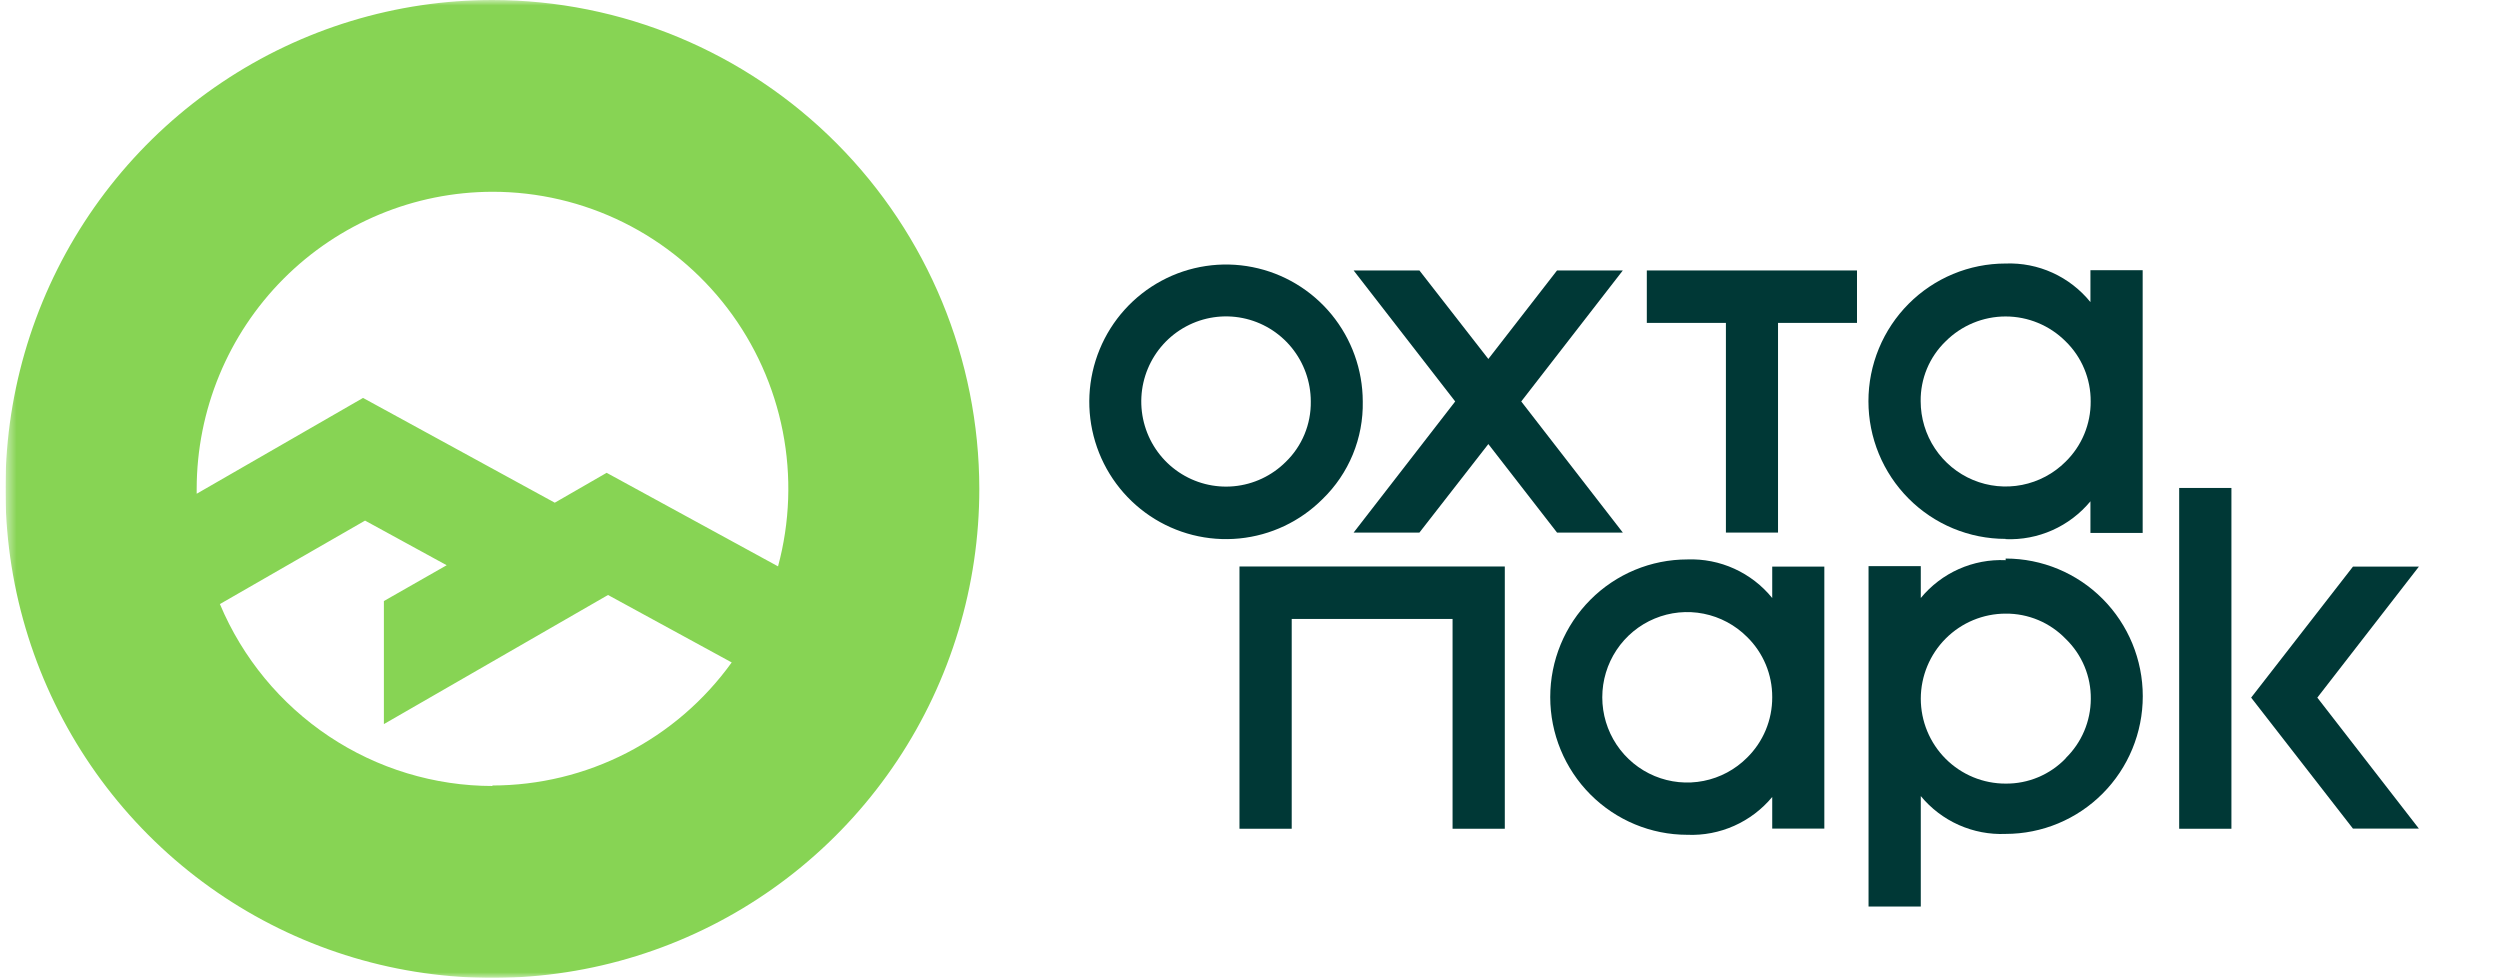 <?xml version="1.0" encoding="UTF-8"?> <svg xmlns="http://www.w3.org/2000/svg" width="225" height="88" viewBox="0 0 225 88" fill="none"><g clip-path="url(#clip0_1921_2397)"><mask id="mask0_1921_2397" style="mask-type:luminance" maskUnits="userSpaceOnUse" x="0" y="0" width="225" height="88"><path d="M224.5 0H0.5V88H224.5V0Z" fill="white"></path></mask><g mask="url(#mask0_1921_2397)"><path d="M44.325 1.46337e-06C35.657 -0.002 27.182 2.577 19.974 7.412C12.765 12.246 7.146 19.119 3.828 27.16C0.509 35.202 -0.359 44.051 1.331 52.588C3.022 61.125 7.196 68.967 13.326 75.123C19.455 81.277 27.265 85.469 35.767 87.166C44.269 88.864 53.082 87.992 61.09 84.659C69.098 81.327 75.943 75.685 80.757 68.447C85.572 61.208 88.141 52.699 88.138 43.994C88.126 32.33 83.507 21.147 75.293 12.899C67.079 4.651 55.942 0.012 44.325 1.46337e-06ZM44.325 17.26C48.415 17.258 52.45 18.203 56.117 20.02C59.784 21.838 62.984 24.48 65.47 27.741C67.955 31.001 69.659 34.794 70.449 38.823C71.239 42.852 71.093 47.01 70.023 50.973L54.598 42.553L49.93 45.243L32.674 35.813L17.701 44.437C17.701 44.289 17.701 44.142 17.701 43.994C17.71 36.905 20.519 30.108 25.513 25.096C30.506 20.084 37.276 17.266 44.337 17.26M44.337 70.74C39.096 70.736 33.972 69.181 29.606 66.268C25.24 63.356 21.827 59.216 19.791 54.366L32.855 46.854L40.201 50.871L34.55 54.094V65.169L54.722 53.549L65.853 59.62C63.39 63.046 60.152 65.836 56.405 67.762C52.659 69.687 48.511 70.692 44.303 70.695" fill="#87D454"></path><path d="M122.649 36.13C122.641 33.274 121.648 30.508 119.839 28.303C118.029 26.099 115.515 24.592 112.723 24.04C109.932 23.487 107.036 23.922 104.529 25.272C102.021 26.622 100.057 28.802 98.97 31.442C97.883 34.082 97.74 37.019 98.567 39.753C99.393 42.486 101.137 44.848 103.502 46.436C105.867 48.024 108.707 48.74 111.538 48.462C114.37 48.185 117.018 46.931 119.033 44.913C120.205 43.778 121.131 42.412 121.754 40.901C122.376 39.389 122.681 37.766 122.649 36.13ZM115.711 41.577C114.458 42.823 112.814 43.595 111.059 43.761C109.304 43.927 107.545 43.478 106.083 42.489C104.62 41.501 103.544 40.034 103.037 38.338C102.53 36.643 102.623 34.823 103.301 33.189C103.979 31.555 105.2 30.207 106.756 29.375C108.312 28.543 110.107 28.277 111.836 28.624C113.565 28.971 115.121 29.908 116.239 31.276C117.358 32.645 117.969 34.36 117.971 36.13C117.986 37.145 117.794 38.153 117.405 39.09C117.016 40.027 116.439 40.874 115.711 41.577Z" fill="#003836"></path><path d="M121.826 47.932H127.747L133.951 39.966L140.133 47.932H146.054L136.912 36.131L146.054 24.341H140.133L133.951 32.307L127.747 24.341H121.826L130.968 36.131L121.826 47.932Z" fill="#003836"></path><path d="M148.213 29.061H155.332V47.932H160.022V29.061H167.13V24.341H148.213V29.061Z" fill="#003836"></path><path d="M180.499 48.523C181.948 48.583 183.391 48.308 184.716 47.717C186.04 47.127 187.212 46.237 188.139 45.118V47.967H192.84V24.318H188.139V27.189C187.221 26.055 186.053 25.151 184.727 24.548C183.401 23.945 181.954 23.661 180.499 23.717C178.879 23.717 177.274 24.037 175.777 24.66C174.28 25.283 172.919 26.196 171.774 27.346C170.628 28.497 169.719 29.863 169.098 31.366C168.478 32.87 168.159 34.481 168.159 36.108C168.159 37.736 168.478 39.347 169.098 40.85C169.719 42.354 170.628 43.72 171.774 44.87C172.919 46.021 174.28 46.934 175.777 47.557C177.274 48.179 178.879 48.5 180.499 48.5V48.523ZM175.109 30.718C176.543 29.286 178.483 28.482 180.505 28.482C182.528 28.482 184.468 29.286 185.901 30.718C186.623 31.42 187.195 32.262 187.583 33.192C187.972 34.123 188.168 35.122 188.161 36.131C188.167 37.141 187.97 38.142 187.582 39.075C187.194 40.006 186.622 40.85 185.901 41.555C184.829 42.624 183.467 43.35 181.984 43.642C180.502 43.934 178.967 43.779 177.573 43.197C176.178 42.614 174.986 41.63 174.148 40.369C173.309 39.108 172.861 37.625 172.86 36.108C172.848 35.103 173.041 34.106 173.427 33.179C173.814 32.252 174.387 31.414 175.109 30.718Z" fill="#003836"></path><path d="M159.5 53.821C158.581 52.689 157.412 51.786 156.087 51.184C154.761 50.581 153.315 50.296 151.861 50.349C148.588 50.349 145.449 51.655 143.135 53.978C140.821 56.302 139.521 59.454 139.521 62.74C139.521 66.027 140.821 69.179 143.135 71.502C145.449 73.826 148.588 75.132 151.861 75.132C153.309 75.191 154.751 74.915 156.076 74.324C157.401 73.734 158.572 72.846 159.5 71.728V74.576H164.19V50.996H159.5V53.821ZM159.5 62.763C159.503 63.773 159.304 64.773 158.916 65.705C158.528 66.636 157.958 67.48 157.24 68.187C156.171 69.258 154.81 69.988 153.328 70.282C151.847 70.577 150.312 70.424 148.917 69.843C147.522 69.262 146.33 68.279 145.491 67.018C144.652 65.757 144.205 64.274 144.205 62.758C144.205 61.241 144.652 59.759 145.491 58.498C146.33 57.236 147.522 56.253 148.917 55.672C150.312 55.091 151.847 54.938 153.328 55.233C154.81 55.528 156.171 56.257 157.24 57.328C157.959 58.032 158.529 58.874 158.918 59.804C159.306 60.733 159.504 61.732 159.5 62.74V62.763Z" fill="#003836"></path><path d="M180.51 50.416C179.061 50.351 177.617 50.625 176.291 51.215C174.965 51.806 173.795 52.698 172.871 53.82V50.95H168.169V81.588H172.871V71.647C173.796 72.768 174.968 73.658 176.293 74.249C177.618 74.839 179.061 75.114 180.51 75.052C183.783 75.052 186.922 73.746 189.236 71.422C191.55 69.098 192.85 65.947 192.85 62.66C192.85 59.374 191.55 56.222 189.236 53.898C186.922 51.574 183.783 50.269 180.51 50.269V50.416ZM185.912 68.254C185.212 68.981 184.372 69.557 183.443 69.948C182.515 70.338 181.516 70.534 180.51 70.524C179.508 70.527 178.515 70.331 177.588 69.948C176.661 69.565 175.819 69.002 175.109 68.292C174.4 67.582 173.837 66.737 173.452 65.808C173.068 64.879 172.871 63.882 172.871 62.876C172.876 60.845 173.684 58.9 175.116 57.466C176.548 56.033 178.488 55.227 180.51 55.227C181.516 55.218 182.514 55.415 183.443 55.805C184.371 56.195 185.211 56.771 185.912 57.497C186.637 58.196 187.212 59.037 187.601 59.968C187.99 60.899 188.184 61.9 188.172 62.91C188.167 63.903 187.965 64.886 187.577 65.8C187.189 66.714 186.622 67.541 185.912 68.232V68.254Z" fill="#003836"></path><path d="M200.828 43.916H196.126V74.588H200.828V43.916Z" fill="#003836"></path><path d="M211.767 50.996L202.603 62.786L211.767 74.576H217.7L208.559 62.786L217.7 50.996H211.767Z" fill="#003836"></path><path d="M130.731 50.984H116.254H111.915H111.553V74.587H116.254V55.705H130.731V74.587H135.432V50.984H134.81H130.731Z" fill="#003836"></path></g></g><defs><clipPath id="clip0_1921_2397"><rect width="224" height="88" fill="white" transform="translate(0.5)"></rect></clipPath></defs></svg> 